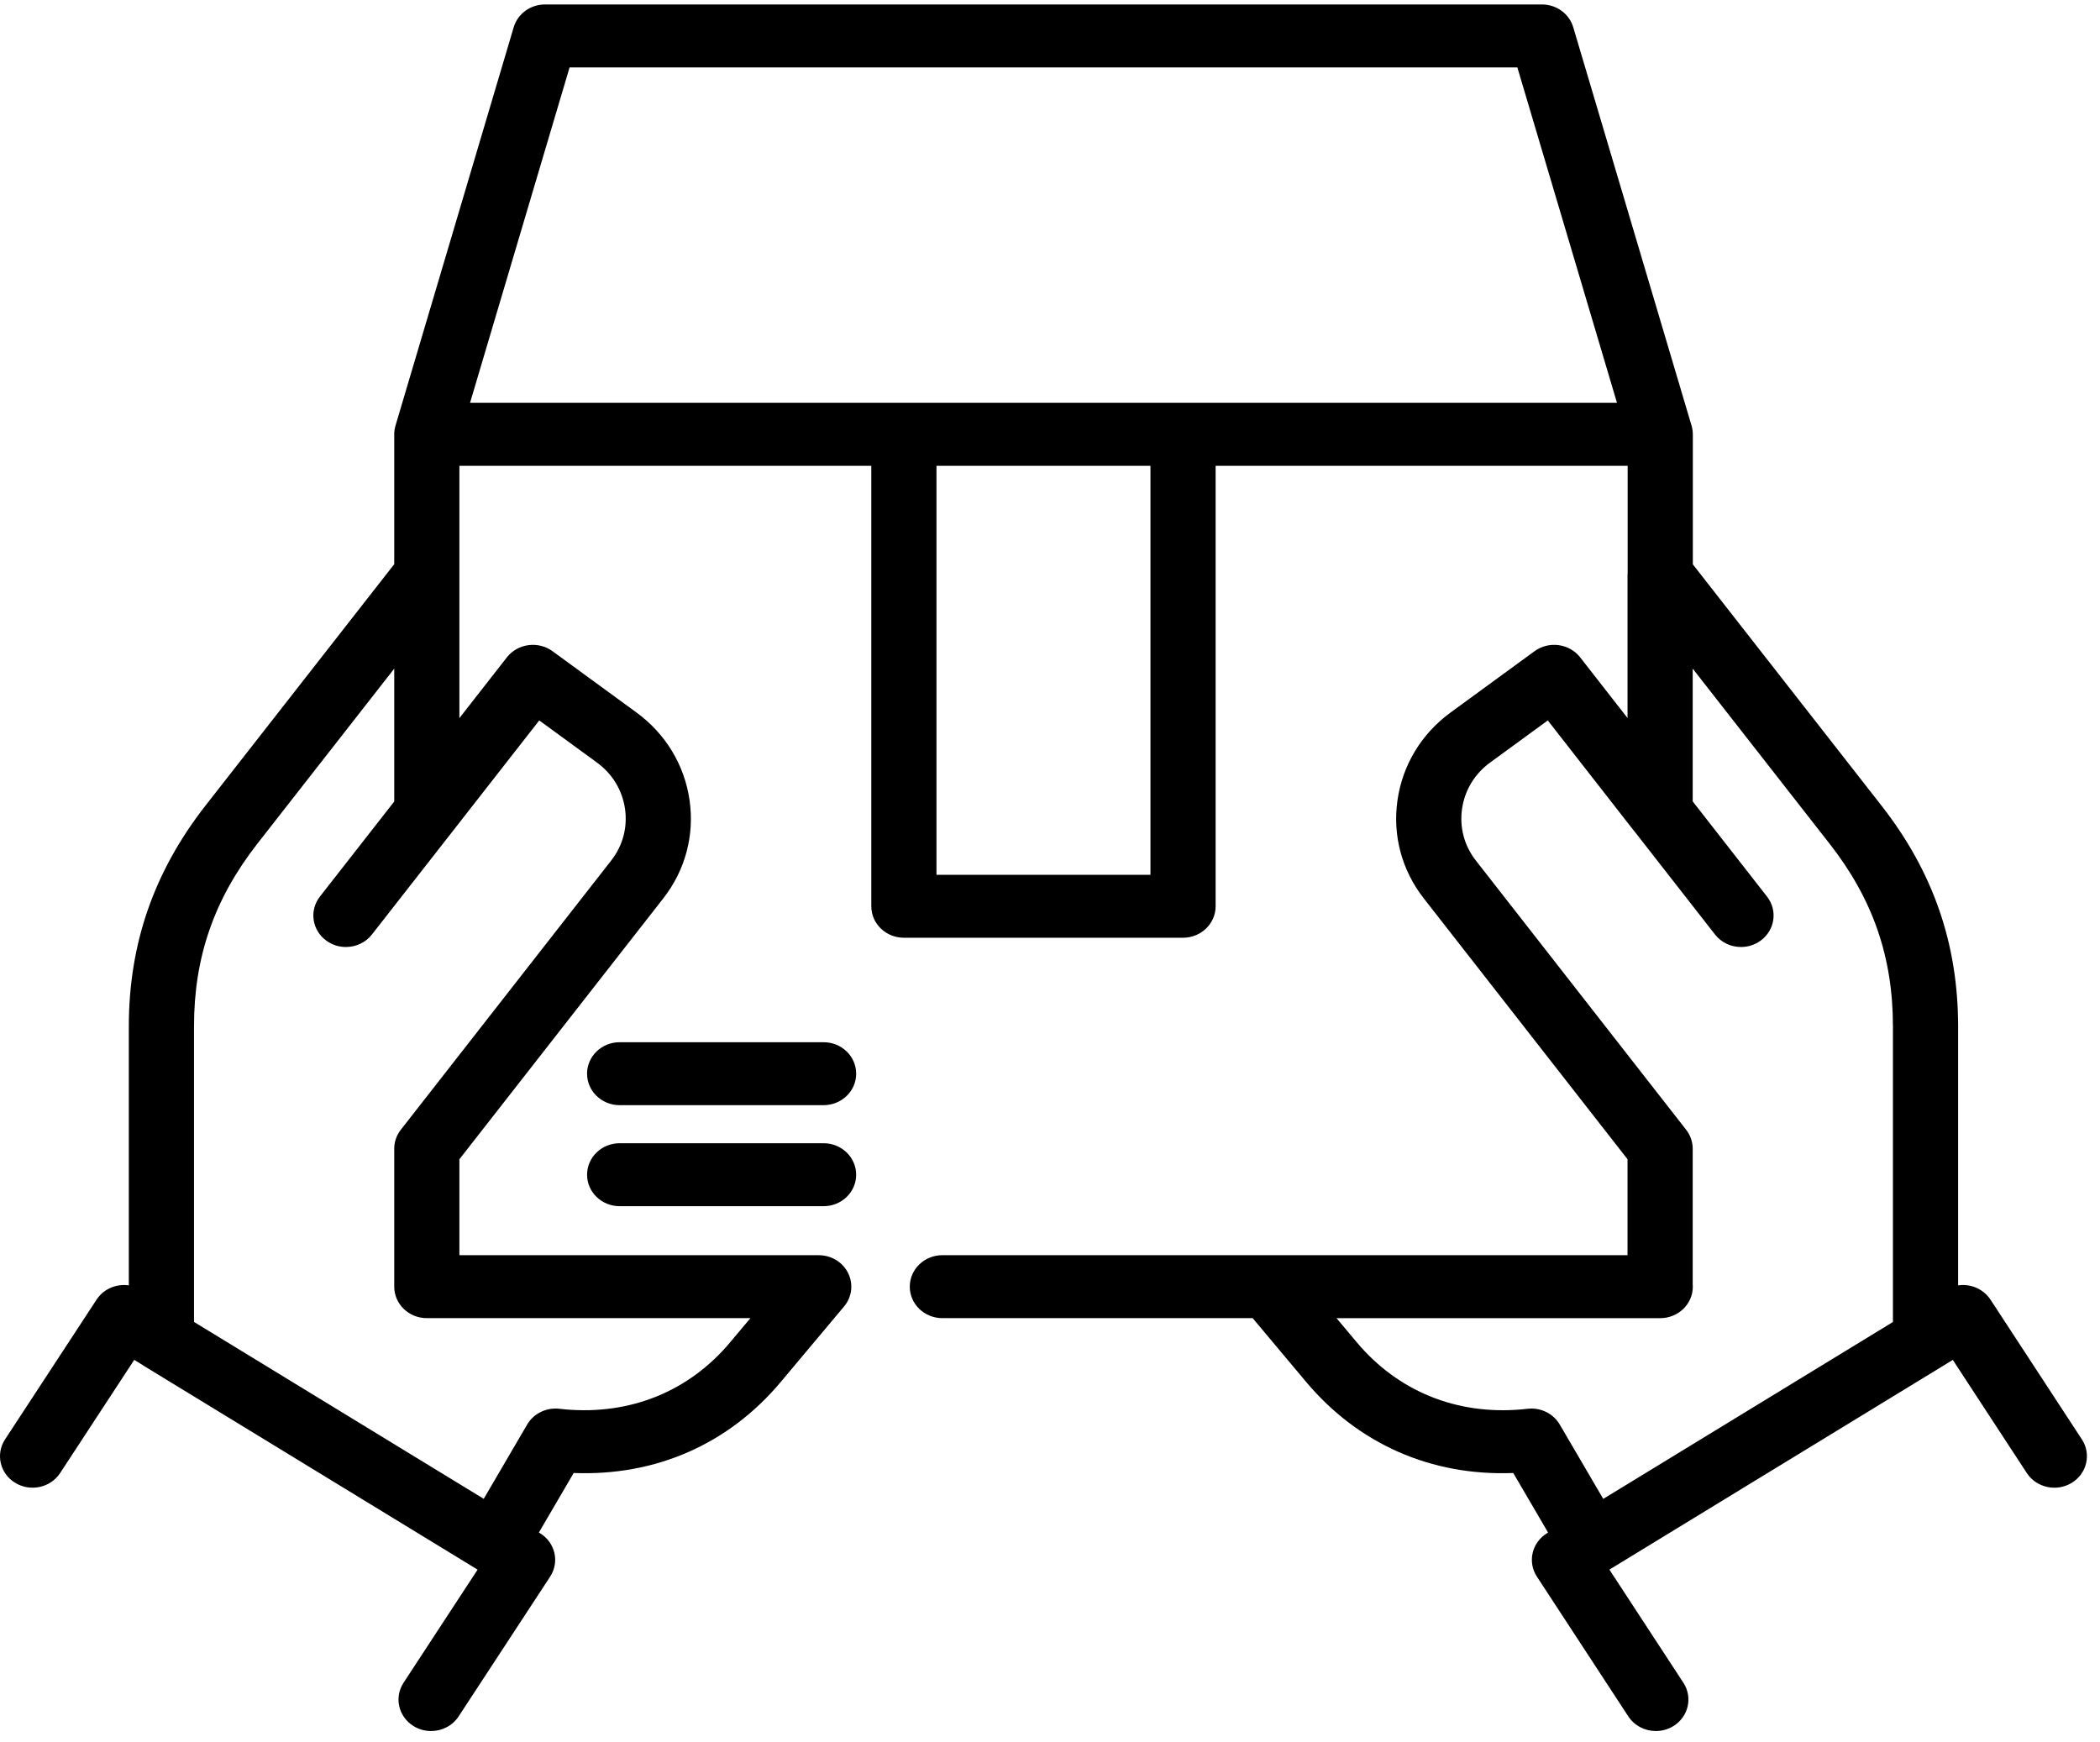 <svg width="141" height="117" viewBox="0 0 141 117" fill="none" xmlns="http://www.w3.org/2000/svg">
<path d="M57.486 72.097C57.486 73.265 56.506 74.211 55.298 74.211H41.605C40.397 74.211 39.417 73.265 39.417 72.097C39.417 70.93 40.397 69.984 41.605 69.984H55.298C56.506 69.984 57.486 70.93 57.486 72.097ZM55.298 76.767H41.605C40.397 76.767 39.418 77.714 39.418 78.881C39.418 80.049 40.397 80.995 41.605 80.995H55.298C56.506 80.995 57.486 80.049 57.486 78.881C57.486 77.714 56.506 76.767 55.298 76.767ZM139.103 99.571C138.082 100.195 136.73 99.9 136.085 98.913L131.117 91.316L130.466 91.714C130.461 91.717 130.458 91.72 130.453 91.723L108.06 105.398L113.027 112.995C113.673 113.982 113.368 115.288 112.346 115.911C111.984 116.132 111.579 116.238 111.18 116.238C110.455 116.238 109.745 115.889 109.328 115.253L103.192 105.869C102.547 104.882 102.852 103.577 103.873 102.953L103.943 102.91L101.604 98.91C96.114 99.126 91.199 96.971 87.686 92.781L84.107 88.512H63.273C62.065 88.512 61.085 87.566 61.085 86.398C61.085 85.231 62.065 84.284 63.273 84.284H85.15H109.277V77.842L95.599 60.329C94.119 58.438 93.491 56.093 93.832 53.727C94.174 51.359 95.444 49.266 97.409 47.834L103.032 43.728C103.495 43.39 104.076 43.243 104.653 43.321C105.228 43.398 105.748 43.693 106.097 44.141L109.277 48.215V38.593C109.277 38.562 109.283 38.531 109.285 38.499V31.278H81.62V60.855C81.62 62.022 80.641 62.968 79.432 62.968H60.69C59.481 62.968 58.502 62.022 58.502 60.855V31.278H30.845V38.593V41.622V48.221L34.033 44.141C34.383 43.693 34.903 43.398 35.477 43.321C36.053 43.243 36.636 43.39 37.099 43.728L42.723 47.835C44.686 49.266 45.956 51.359 46.298 53.727C46.639 56.093 46.011 58.438 44.53 60.331L30.845 77.843V84.285H54.972C55.816 84.285 56.584 84.753 56.947 85.489C57.31 86.224 57.203 87.096 56.672 87.729L52.436 92.781C48.932 96.971 44.024 99.126 38.519 98.91L36.182 102.907L36.258 102.953C36.748 103.253 37.095 103.728 37.223 104.275C37.351 104.822 37.248 105.396 36.938 105.87L30.794 115.254C30.377 115.889 29.668 116.238 28.943 116.238C28.543 116.238 28.138 116.132 27.775 115.91C26.754 115.286 26.45 113.98 27.096 112.994L32.067 105.4L9.669 91.723C9.646 91.709 9.625 91.691 9.603 91.676L9.012 91.315L4.037 98.914C3.391 99.9 2.039 100.194 1.018 99.57C-0.003 98.946 -0.307 97.64 0.339 96.654L6.483 87.27C6.96 86.542 7.821 86.192 8.65 86.31V68.919C8.65 63.386 10.33 58.542 13.784 54.111L26.47 37.885V29.164C26.47 28.966 26.498 28.771 26.555 28.581L34.491 1.83C34.76 0.924 35.618 0.299 36.594 0.299H103.529C104.505 0.299 105.363 0.924 105.632 1.83L113.576 28.581C113.632 28.77 113.661 28.966 113.661 29.164V37.894L126.337 54.108C129.793 58.53 131.473 63.375 131.473 68.919V86.311C131.739 86.272 132.012 86.279 132.28 86.338C132.846 86.461 133.338 86.797 133.648 87.27L139.784 96.654C140.429 97.642 140.124 98.947 139.103 99.571ZM24.973 62.75C24.543 63.301 23.888 63.59 23.225 63.59C22.766 63.59 22.303 63.451 21.909 63.163C20.944 62.46 20.753 61.134 21.481 60.203L26.47 53.821V44.899L17.277 56.657C14.377 60.377 13.026 64.274 13.026 68.92V88.766L32.479 100.645L35.395 95.657C35.824 94.924 36.664 94.507 37.529 94.595L37.956 94.639C42.341 95.025 46.275 93.422 49.035 90.122L50.385 88.512H28.658C27.45 88.512 26.47 87.566 26.47 86.398V77.134C26.47 76.674 26.625 76.227 26.912 75.861L41.039 57.782C41.816 56.789 42.144 55.557 41.965 54.311C41.784 53.062 41.117 51.961 40.086 51.209L36.207 48.376L31.445 54.47C31.441 54.474 31.439 54.479 31.436 54.483L24.973 62.75ZM77.245 31.278H62.878V58.741H77.245V31.278ZM108.569 27.05L101.88 4.527H38.243L31.56 27.05H60.69H79.432H108.569V27.05ZM127.097 68.919C127.097 64.265 125.746 60.368 122.845 56.657L113.653 44.899V53.813L118.642 60.204C119.37 61.136 119.178 62.461 118.213 63.164C117.819 63.451 117.356 63.59 116.897 63.59C116.234 63.59 115.579 63.3 115.149 62.749L109.759 55.846C109.746 55.83 109.731 55.817 109.718 55.801L103.923 48.376L100.046 51.208C99.013 51.96 98.347 53.062 98.166 54.311C97.987 55.557 98.315 56.789 99.091 57.781L113.211 75.861C113.498 76.228 113.653 76.675 113.653 77.134V86.25C113.656 86.3 113.66 86.349 113.66 86.399C113.66 87.566 112.681 88.513 111.473 88.513H111.465H89.738L91.086 90.12C93.854 93.421 97.789 95.026 102.167 94.639L102.594 94.595C102.671 94.587 102.747 94.583 102.823 94.583C103.606 94.583 104.337 94.989 104.727 95.657L107.646 100.649L127.097 88.771V68.919Z" fill="black"/>
</svg>
